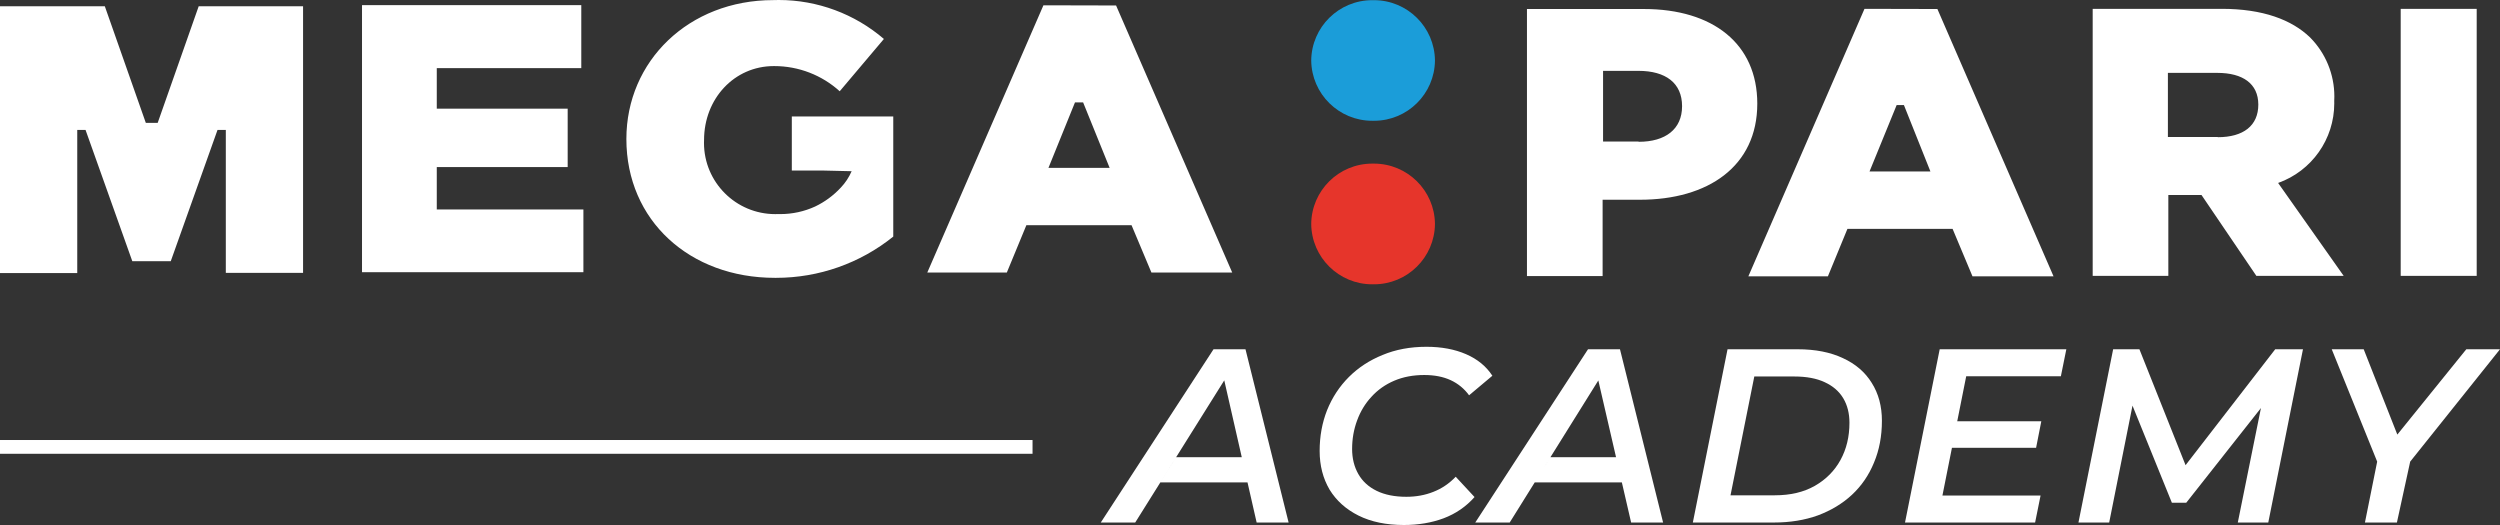 <svg width="200" height="42" viewBox="0 0 200 42" fill="none" xmlns="http://www.w3.org/2000/svg">
<rect x="0" y="0" width="200" height="42" fill="#333333" stroke="none"/>
<path d="M114.797 4.841C114.771 7.511 112.596 9.662 109.925 9.662C109.9 9.662 109.872 9.661 109.847 9.661C109.824 9.661 109.799 9.662 109.776 9.662C107.104 9.662 104.929 7.512 104.898 4.841C104.924 2.168 107.102 0.014 109.776 0.014C109.8 0.014 109.825 0.015 109.847 0.015C109.87 0.015 109.895 0.014 109.918 0.014C112.593 0.014 114.77 2.168 114.797 4.841Z" fill="#1B9DD9"/>
<path d="M114.797 17.916C114.771 20.59 112.593 22.744 109.918 22.744C109.895 22.744 109.87 22.743 109.847 22.743C109.825 22.743 109.8 22.744 109.776 22.744C107.102 22.744 104.924 20.59 104.898 17.916C104.924 15.243 107.102 13.089 109.776 13.089C109.8 13.089 109.825 13.089 109.847 13.089C109.87 13.089 109.895 13.089 109.918 13.089C112.593 13.089 114.77 15.243 114.797 17.916Z" fill="#E6352B"/>
<path d="M131.511 0.721H122.157V22.085H128.209V15.979H131.2C136.63 15.979 140.583 13.322 140.583 8.29C140.583 3.499 137.033 0.721 131.511 0.721ZM131.073 11.322H128.245V5.668H131.073C133.258 5.668 134.566 6.643 134.566 8.495C134.566 10.347 133.222 11.343 131.101 11.343L131.073 11.322ZM46.672 16.757H34.942V13.364H45.414V8.693H34.942V5.449H46.503V0.41H28.961V21.774L46.672 21.774V16.757ZM12.614 9.831H11.666L8.386 0.502H0V21.845H6.18V10.396H6.844L10.585 20.898H13.66L17.401 10.396H18.065V21.831L24.245 21.831V0.502H15.895L12.614 9.831ZM149.159 0.707L139.868 22.107H146.232L147.794 18.311H156.208L157.799 22.107H164.283L154.992 0.721L149.159 0.707ZM149.562 13.718L151.733 8.403H152.313L154.434 13.718H149.562ZM63.345 13.64H65.727L68.131 13.697C67.922 14.182 67.627 14.628 67.262 15.011C66.679 15.64 65.979 16.155 65.204 16.524C64.336 16.921 63.389 17.127 62.434 17.127C62.373 17.127 62.309 17.126 62.249 17.125C62.173 17.127 62.095 17.129 62.018 17.129C58.871 17.129 56.319 14.578 56.319 11.433C56.319 11.358 56.321 11.283 56.324 11.209C56.324 7.88 58.756 5.287 61.902 5.287C61.918 5.287 61.937 5.287 61.953 5.287C63.884 5.287 65.747 6.005 67.177 7.301L70.712 3.117C68.374 1.108 65.388 0 62.303 0C62.157 0 62.006 0.003 61.861 0.008C55.094 0.008 50.11 4.891 50.11 11.117C50.11 17.648 55.186 22.227 61.988 22.227C62.023 22.227 62.062 22.227 62.098 22.227C65.504 22.227 68.809 21.062 71.461 18.927V9.316L63.345 9.315V13.64ZM83.474 0.424L74.183 21.802H80.547L82.11 18.015L90.523 18.015L92.114 21.803L98.577 21.802L89.286 0.438L83.474 0.424ZM83.877 13.428L85.999 8.191L86.649 8.191L88.77 13.428L83.877 13.428ZM192.056 0.707V22.071H198.136V0.707H192.056ZM186.739 8.057C186.744 7.943 186.748 7.826 186.748 7.71C186.748 5.946 186.05 4.25 184.808 2.997C183.345 1.584 181.04 0.707 177.738 0.707L167.415 0.707V22.071H173.467V15.598H176.119L180.51 22.071H187.495L182.249 14.637C184.941 13.679 186.741 11.129 186.741 8.272C186.741 8.206 186.74 8.136 186.738 8.071L186.739 8.057ZM177.42 10.961H173.432V5.831H177.391C179.413 5.831 180.665 6.686 180.665 8.368C180.665 10.05 179.477 10.976 177.42 10.976V10.961Z" fill="white"/>
<path d="M88.062 41.802L97.082 27.941H99.639L103.089 41.802H100.532L97.941 30.429L90.817 41.802H88.062ZM92.827 38.594L94.092 36.575H99.341L99.801 38.594H92.827Z" fill="white"/>
<path d="M112.313 42C110.899 42 109.689 41.749 108.685 41.248C107.68 40.746 106.907 40.053 106.365 39.169C105.837 38.271 105.572 37.241 105.572 36.08C105.572 34.905 105.77 33.816 106.167 32.812C106.577 31.796 107.158 30.912 107.912 30.159C108.665 29.407 109.564 28.819 110.608 28.397C111.652 27.961 112.822 27.743 114.117 27.743C115.319 27.743 116.377 27.941 117.289 28.337C118.201 28.733 118.901 29.308 119.39 30.06L117.527 31.624C117.143 31.096 116.654 30.694 116.06 30.416C115.465 30.139 114.758 30.001 113.938 30.001C113.053 30.001 112.253 30.152 111.54 30.456C110.826 30.76 110.218 31.189 109.716 31.743C109.213 32.284 108.83 32.918 108.566 33.644C108.301 34.357 108.169 35.116 108.169 35.921C108.169 36.673 108.335 37.34 108.665 37.921C108.995 38.502 109.484 38.951 110.132 39.267C110.78 39.584 111.573 39.743 112.511 39.743C113.291 39.743 114.011 39.611 114.672 39.347C115.346 39.083 115.941 38.68 116.456 38.139L117.963 39.763C117.289 40.528 116.463 41.096 115.485 41.465C114.52 41.822 113.463 42 112.313 42Z" fill="white"/>
<path d="M118.021 41.802L127.041 27.941H129.598L133.048 41.802H130.49L127.866 30.436L120.776 41.802H118.021ZM122.777 38.594L124.037 36.575H129.283L129.75 38.594H122.777Z" fill="white"/>
<path d="M135.427 41.802L138.203 27.941H143.813C145.227 27.941 146.437 28.179 147.441 28.654C148.445 29.116 149.212 29.776 149.741 30.634C150.283 31.492 150.553 32.502 150.553 33.664C150.553 34.892 150.342 36.007 149.919 37.01C149.509 38.013 148.921 38.871 148.155 39.584C147.401 40.284 146.496 40.832 145.439 41.228C144.381 41.611 143.205 41.802 141.91 41.802H135.427ZM138.441 39.624H141.989C143.232 39.624 144.295 39.373 145.181 38.871C146.08 38.357 146.767 37.664 147.243 36.792C147.719 35.921 147.956 34.931 147.956 33.822C147.956 33.07 147.791 32.416 147.461 31.862C147.13 31.308 146.635 30.878 145.974 30.575C145.326 30.271 144.514 30.119 143.536 30.119H140.344L138.441 39.624Z" fill="white"/>
<path d="M156.579 33.703H163.304L162.888 35.822H156.156L156.579 33.703ZM155.394 39.644H163.245L162.809 41.802H152.401L155.176 27.941H165.307L164.87 30.1H157.297L155.394 39.644Z" fill="white"/>
<path d="M166.276 41.802L169.052 27.941H171.153L174.845 37.214L182.017 27.941H184.238L181.462 41.802H179.024L180.876 32.642L174.9 40.218H173.75L170.6 32.452L170.737 31.763L168.735 41.802H166.276Z" fill="white"/>
<path d="M189.195 41.802L190.174 36.93L186.539 27.941H189.096L191.786 34.767L197.304 27.941H200L192.815 36.93L191.753 41.802H189.195Z" fill="white"/>
<path d="M0 35.752H82.603" stroke="white" stroke-width="1.101"/>
</svg>
